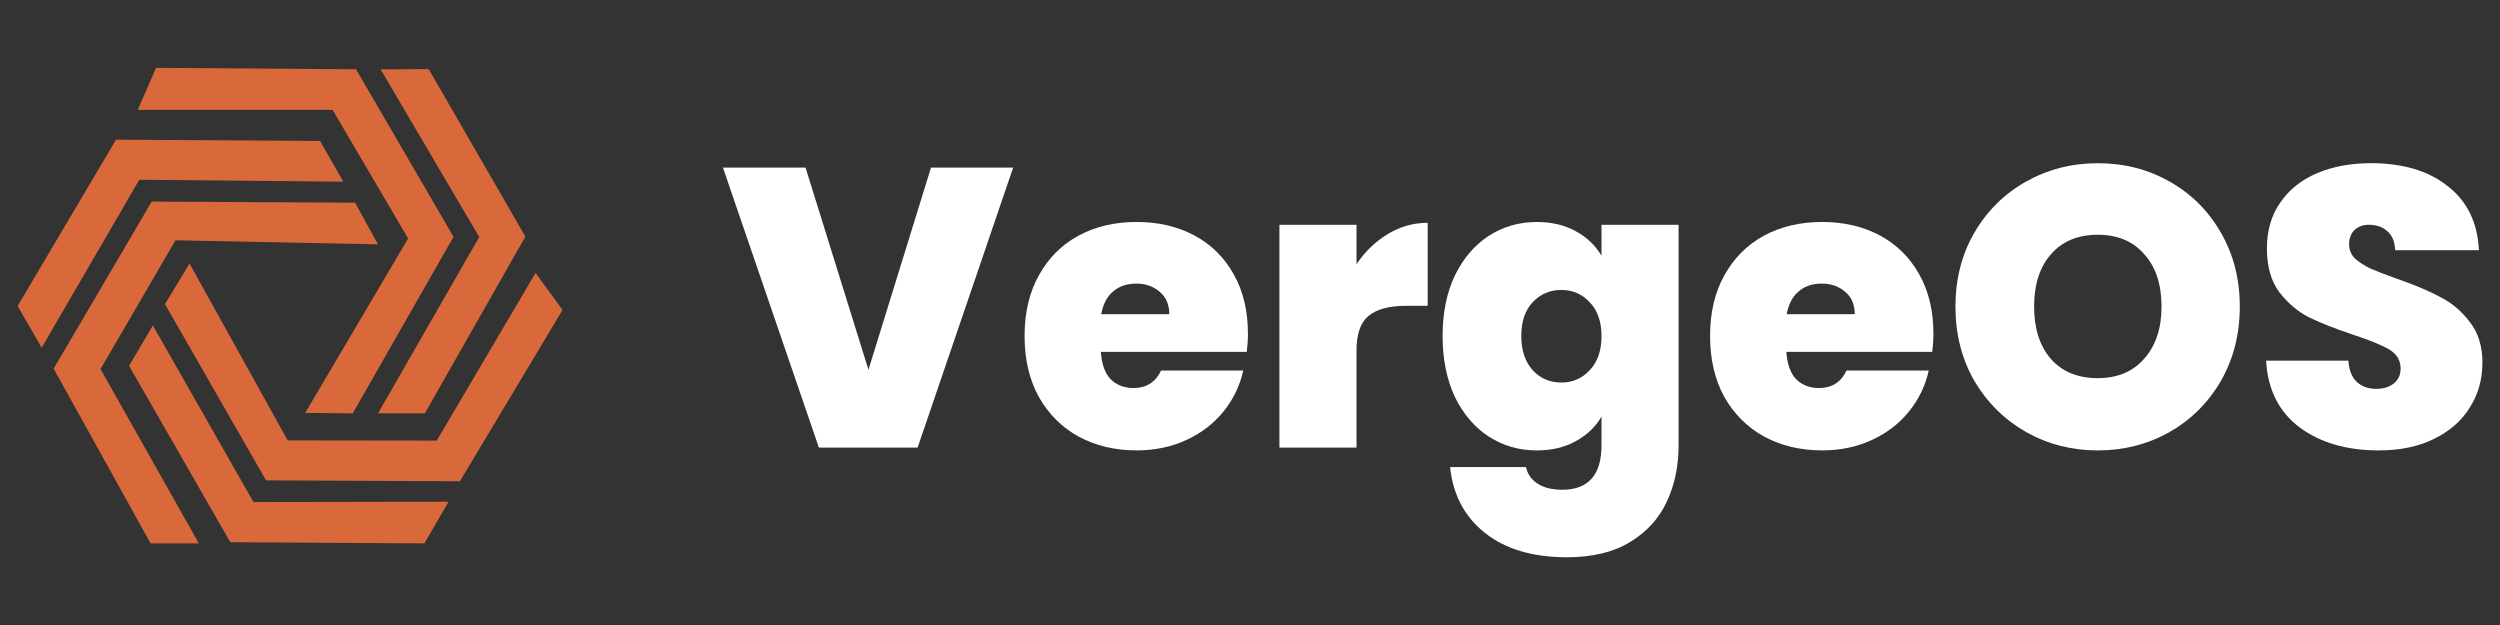 <?xml version="1.0" encoding="UTF-8" standalone="no"?>
<svg
   width="144"
   zoomAndPan="magnify"
   viewBox="0 0 108 27"
   height="36"
   preserveAspectRatio="xMidYMid"
   version="1.2"
   id="svg2472"
   sodipodi:docname="logo.svg"
   xml:space="preserve"
   inkscape:version="1.2.2 (b0a8486541, 2022-12-01)"
   xmlns:inkscape="http://www.inkscape.org/namespaces/inkscape"
   xmlns:sodipodi="http://sodipodi.sourceforge.net/DTD/sodipodi-0.dtd"
   xmlns="http://www.w3.org/2000/svg"
   xmlns:svg="http://www.w3.org/2000/svg"><rect x="0" y="0" width="108" height="27" fill="#333333" stroke="none"/><g
     id="g497"
     transform="matrix(1.246,0,0,1.246,0.761,2.931)"><g
       style="fill:none"
       id="g2734"
       transform="scale(0.216)"
       inkscape:label="logo"><path
         d="m 65.283,76.332 3.893,-6.688 -31.316,0.055 -16.154,-28.353 -3.815,6.49 16.232,28.276 0.022,-0.011 v 0.044 z"
         fill="#d9693b"
         id="path18" /><path
         d="m 70.99,66.36 h 0.044 l 0.011,-0.088 16.418,-27.412 -4.322,-5.945 -15.867,26.916 -23.927,-0.033 -15.757,-28.391 -3.936,6.528 16.22,28.281 31.028,0.143 0.066,0.033 z"
         fill="#d9693b"
         id="path20" /><path
         d="m 65.982,0.199 -7.71,0.055 15.825,26.904 -16.252,28.302 7.524,-0.011 16.12,-28.335 -0.022,-0.011 0.033,-0.022 z"
         fill="#d9693b"
         id="path22" /><path
         d="m 54.324,0.232 -0.022,-0.033 -0.088,0.033 L 22.225,0 l -2.944,6.748 h 31.282 l 12.118,20.64 -16.518,27.995 7.63,0.077 16.176,-28.337 -15.603,-26.815 v -0.077 z"
         fill="#d9693b"
         id="path24" /><path
         d="m 0,38.226 3.861,6.699 15.665,-26.96 32.753,0.307 -3.729,-6.534 -32.72,-0.208 v 0.022 l -0.033,-0.022 z"
         fill="#d9693b"
         id="path26" /><path
         d="m 5.786,48.283 -0.022,0.044 0.066,0.044 15.518,27.961 h 7.743 l -15.783,-27.983 12.033,-20.668 32.504,0.65 -3.673,-6.687 -32.647,-0.176 -15.695,26.738 -0.066,0.044 z"
         fill="#d9693b"
         id="path28" /></g><g
       aria-label="VergeOS"
       transform="scale(0.995,1.005)"
       id="text310"
       style="font-weight:800;font-size:13.704px;line-height:1.25;font-family:Poppins;-inkscape-font-specification:'Poppins Ultra-Bold';letter-spacing:0px;word-spacing:0px;display:inline;fill:#ffffff;stroke-width:0.734"><path
         d="m 34.69,3.441 -3.33,9.661 H 27.921 L 24.577,3.441 h 2.878 l 2.193,6.975 2.179,-6.975 z"
         id="path715" /><path
         d="m 42.871,9.169 q 0,0.315 -0.041,0.63 h -5.084 q 0.041,0.63 0.343,0.946 0.315,0.301 0.795,0.301 0.671,0 0.959,-0.603 h 2.864 q -0.178,0.795 -0.699,1.425 -0.507,0.617 -1.288,0.973 -0.781,0.356 -1.727,0.356 -1.137,0 -2.028,-0.48 -0.877,-0.48 -1.384,-1.37 -0.493,-0.891 -0.493,-2.097 0,-1.206 0.493,-2.083 0.493,-0.891 1.37,-1.37 0.891,-0.48 2.042,-0.48 1.137,0 2.014,0.466 0.877,0.466 1.37,1.343 0.493,0.863 0.493,2.042 z m -2.741,-0.671 q 0,-0.493 -0.329,-0.767 -0.329,-0.288 -0.822,-0.288 -0.493,0 -0.809,0.274 -0.315,0.26 -0.411,0.781 z"
         id="path717" /><path
         d="m 46.654,6.771 q 0.452,-0.658 1.096,-1.041 0.644,-0.384 1.384,-0.384 V 8.21 h -0.754 q -0.877,0 -1.302,0.343 Q 46.654,8.895 46.654,9.745 V 13.102 H 43.968 V 5.414 h 2.686 z"
         id="path719" /><path
         d="m 52.93,5.318 q 0.781,0 1.357,0.315 0.589,0.315 0.904,0.85 V 5.414 h 2.686 v 7.605 q 0,1.083 -0.411,1.946 -0.411,0.877 -1.288,1.398 -0.863,0.521 -2.193,0.521 -1.781,0 -2.85,-0.836 -1.069,-0.836 -1.22,-2.275 h 2.645 q 0.082,0.37 0.411,0.576 0.329,0.206 0.85,0.206 1.37,0 1.37,-1.535 V 12.033 q -0.315,0.534 -0.904,0.85 -0.576,0.315 -1.357,0.315 -0.918,0 -1.672,-0.48 -0.74,-0.48 -1.179,-1.37 -0.425,-0.904 -0.425,-2.097 0,-1.192 0.425,-2.083 0.439,-0.891 1.179,-1.37 0.754,-0.48 1.672,-0.48 z M 55.191,9.251 q 0,-0.74 -0.411,-1.165 Q 54.382,7.662 53.793,7.662 q -0.603,0 -1,0.425 -0.397,0.411 -0.397,1.165 0,0.74 0.397,1.179 0.397,0.425 1,0.425 0.589,0 0.987,-0.425 0.411,-0.425 0.411,-1.179 z"
         id="path721" /><path
         d="m 66.757,9.169 q 0,0.315 -0.041,0.63 h -5.084 q 0.041,0.63 0.343,0.946 0.315,0.301 0.795,0.301 0.671,0 0.959,-0.603 h 2.864 q -0.178,0.795 -0.699,1.425 -0.507,0.617 -1.288,0.973 -0.781,0.356 -1.727,0.356 -1.137,0 -2.028,-0.48 -0.877,-0.48 -1.384,-1.37 -0.493,-0.891 -0.493,-2.097 0,-1.206 0.493,-2.083 0.493,-0.891 1.37,-1.37 0.891,-0.48 2.042,-0.48 1.137,0 2.014,0.466 0.877,0.466 1.37,1.343 0.493,0.863 0.493,2.042 z m -2.741,-0.671 q 0,-0.493 -0.329,-0.767 -0.329,-0.288 -0.822,-0.288 -0.493,0 -0.809,0.274 -0.315,0.26 -0.411,0.781 z"
         id="path723" /><path
         d="m 72.485,13.198 q -1.357,0 -2.494,-0.63 -1.137,-0.644 -1.809,-1.768 -0.658,-1.137 -0.658,-2.563 0,-1.425 0.658,-2.549 0.671,-1.137 1.809,-1.768 1.137,-0.63 2.494,-0.63 1.37,0 2.494,0.63 1.137,0.63 1.795,1.768 0.658,1.124 0.658,2.549 0,1.425 -0.658,2.563 -0.658,1.124 -1.795,1.768 -1.137,0.63 -2.494,0.63 z m 0,-2.494 q 1.028,0 1.617,-0.671 0.603,-0.671 0.603,-1.795 0,-1.151 -0.603,-1.809 -0.589,-0.671 -1.617,-0.671 -1.041,0 -1.631,0.671 -0.589,0.658 -0.589,1.809 0,1.137 0.589,1.809 0.589,0.658 1.631,0.658 z"
         id="path725" /><path
         d="m 82.283,13.198 q -1.686,0 -2.768,-0.795 -1.083,-0.809 -1.165,-2.302 h 2.864 q 0.041,0.507 0.301,0.74 0.26,0.233 0.671,0.233 0.37,0 0.603,-0.178 0.247,-0.192 0.247,-0.521 0,-0.425 -0.397,-0.658 Q 82.242,9.484 81.351,9.196 80.405,8.881 79.816,8.593 79.24,8.292 78.802,7.73 78.377,7.155 78.377,6.236 q 0,-0.932 0.466,-1.59 0.466,-0.671 1.288,-1.014 0.822,-0.343 1.864,-0.343 1.686,0 2.686,0.795 1.014,0.781 1.083,2.206 H 82.845 Q 82.831,5.853 82.57,5.633 82.324,5.414 81.926,5.414 q -0.301,0 -0.493,0.178 -0.192,0.178 -0.192,0.507 0,0.274 0.206,0.48 0.219,0.192 0.534,0.343 0.315,0.137 0.932,0.356 0.918,0.315 1.507,0.63 0.603,0.301 1.028,0.863 0.439,0.548 0.439,1.398 0,0.863 -0.439,1.548 -0.425,0.685 -1.247,1.083 -0.809,0.397 -1.918,0.397 z"
         id="path727" /></g></g><sodipodi:namedview
     id="namedview2474"
     pagecolor="#d0d0d0"
     bordercolor="#666666"
     borderopacity="1.0"
     inkscape:showpageshadow="2"
     inkscape:pageopacity="0"
     inkscape:pagecheckerboard="0"
     inkscape:deskcolor="#d1d1d1"
     showgrid="false"
     inkscape:zoom="19.006944"
     inkscape:cx="72"
     inkscape:cy="7.7340153"
     inkscape:window-width="3440"
     inkscape:window-height="1372"
     inkscape:window-x="0"
     inkscape:window-y="0"
     inkscape:window-maximized="1"
     inkscape:current-layer="g497" /><defs
     id="defs2458"><clipPath
       id="05a23c742e"><path
         d="M 3.469,4.41 H 104 V 24.73 H 3.469 Z m 0,0"
         id="path2455" /></clipPath></defs><g
     id="fc800e7baa"
     transform="translate(-8.289,-7.071)" /><g
     aria-label="VergeOS"
     id="text2738"
     style="font-weight:800;font-size:14px;line-height:1.25;font-family:'CocoSharp Trial';-inkscape-font-specification:'CocoSharp Trial Ultra-Bold';letter-spacing:0px;word-spacing:0px;display:none;stroke-width:0.75"
     transform="translate(-8.289,-7.071)"><path
       d="m 39.571,20.37 h -2.1 l -3.766,-9.835 h 2.695 l 2.107,6.279 h 0.028 l 2.1,-6.279 h 2.702 z"
       id="path406" /><path
       d="m 45.129,17.423 q 0.196,0.56 0.651,0.868 0.462,0.301 1.064,0.301 0.455,0 0.805,-0.14 0.357,-0.147 0.665,-0.413 l 1.078,1.554 q -0.525,0.469 -1.211,0.728 -0.679,0.252 -1.491,0.252 -1.113,0 -2.002,-0.525 -0.889,-0.525 -1.393,-1.414 -0.497,-0.889 -0.497,-1.932 0,-1.064 0.476,-1.96 0.476,-0.896 1.316,-1.421 0.847,-0.525 1.911,-0.525 1.169,0 2.009,0.49 0.84,0.483 1.274,1.351 0.434,0.868 0.434,1.995 0,0.385 -0.063,0.791 z m 1.47,-2.73 q -0.567,0 -0.966,0.308 -0.392,0.308 -0.546,0.889 h 2.968 q -0.147,-0.588 -0.525,-0.889 -0.371,-0.308 -0.931,-0.308 z"
       id="path408" /><path
       d="m 55.461,12.803 c 0.303,0 0.604,0.051 0.903,0.154 0.299,0.103 0.583,0.254 0.854,0.455 l -1.043,1.925 c -0.341,-0.243 -0.679,-0.364 -1.015,-0.364 -0.247,0 -0.478,0.068 -0.693,0.203 -0.21,0.131 -0.38,0.327 -0.511,0.588 -0.131,0.257 -0.196,0.56 -0.196,0.91 v 3.696 h -2.366 v -7.42 l 2.17,-2.77e-4 v 0.91 c 0.21,-0.336 0.476,-0.595 0.798,-0.777 0.322,-0.187 0.688,-0.28 1.099,-0.28 z"
       id="path410"
       sodipodi:nodetypes="ssccsccsccccccs" /><path
       d="m 62.552,12.95 h 2.079 v 6.3 c 0,0.793 -0.149,1.475 -0.448,2.044 -0.299,0.569 -0.74,1.003 -1.323,1.302 -0.579,0.303 -1.281,0.455 -2.107,0.455 -0.565,0 -1.164,-0.082 -1.799,-0.245 -0.635,-0.163 -1.141,-0.38 -1.519,-0.651 l 0.882,-1.792 c 0.373,0.21 0.737,0.369 1.092,0.476 0.359,0.112 0.728,0.168 1.106,0.168 0.546,0 0.98,-0.135 1.302,-0.406 0.322,-0.266 0.483,-0.67 0.483,-1.211 v -0.07 c -0.513,0.406 -1.118,0.609 -1.813,0.609 -0.649,0 -1.248,-0.145 -1.799,-0.434 -0.551,-0.294 -0.989,-0.7 -1.316,-1.218 -0.322,-0.523 -0.483,-1.111 -0.483,-1.764 0,-0.658 0.163,-1.274 0.49,-1.848 0.327,-0.574 0.765,-1.031 1.316,-1.372 0.555,-0.345 1.155,-0.518 1.799,-0.518 0.817,0 1.502,0.285 2.058,0.854 z m -1.736,4.977 c 0.289,0 0.553,-0.068 0.791,-0.203 0.243,-0.14 0.432,-0.324 0.567,-0.553 0.135,-0.233 0.203,-0.481 0.203,-0.742 0,-0.289 -0.07,-0.553 -0.21,-0.791 -0.135,-0.238 -0.322,-0.425 -0.56,-0.56 -0.238,-0.14 -0.502,-0.21 -0.791,-0.21 -0.289,0 -0.555,0.07 -0.798,0.21 -0.243,0.135 -0.434,0.322 -0.574,0.56 -0.135,0.238 -0.203,0.502 -0.203,0.791 0,0.261 0.068,0.509 0.203,0.742 0.14,0.229 0.331,0.413 0.574,0.553 0.243,0.135 0.509,0.203 0.798,0.203 z"
       id="path412"
       sodipodi:nodetypes="ccsscsscccscscsccsscsccsccsccsccsccs" /><path
       d="m 68.138,17.423 q 0.196,0.56 0.651,0.868 0.462,0.301 1.064,0.301 0.455,0 0.805,-0.14 0.357,-0.147 0.665,-0.413 l 1.078,1.554 q -0.525,0.469 -1.211,0.728 -0.679,0.252 -1.491,0.252 -1.113,0 -2.002,-0.525 -0.889,-0.525 -1.393,-1.414 -0.497,-0.889 -0.497,-1.932 0,-1.064 0.476,-1.96 0.476,-0.896 1.316,-1.421 0.847,-0.525 1.911,-0.525 1.169,0 2.009,0.49 0.84,0.483 1.274,1.351 0.434,0.868 0.434,1.995 0,0.385 -0.063,0.791 z m 1.47,-2.73 q -0.567,0 -0.966,0.308 -0.392,0.308 -0.546,0.889 h 2.968 q -0.147,-0.588 -0.525,-0.889 -0.371,-0.308 -0.931,-0.308 z"
       id="path414" /><path
       d="m 79.212,20.545 q -1.421,0 -2.597,-0.686 -1.169,-0.686 -1.848,-1.855 -0.672,-1.169 -0.672,-2.569 0,-1.4 0.672,-2.569 0.679,-1.169 1.848,-1.841 1.169,-0.679 2.597,-0.679 1.421,0 2.59,0.679 1.169,0.679 1.841,1.848 0.679,1.162 0.679,2.562 0,1.393 -0.679,2.569 -0.672,1.169 -1.848,1.855 -1.169,0.686 -2.583,0.686 z m 0,-2.415 q 0.679,0 1.267,-0.35 0.588,-0.357 0.938,-0.973 0.35,-0.623 0.35,-1.365 0,-0.742 -0.357,-1.358 -0.35,-0.616 -0.938,-0.966 -0.588,-0.357 -1.26,-0.357 -0.679,0 -1.267,0.357 -0.588,0.35 -0.945,0.966 -0.35,0.616 -0.35,1.358 0,0.742 0.35,1.358 0.357,0.616 0.945,0.973 0.595,0.357 1.267,0.357 z"
       id="path416" /><path
       d="m 89.054,20.538 q -1.19,0 -2.226,-0.455 -1.036,-0.455 -1.855,-1.33 l 1.596,-1.659 q 1.155,1.113 2.422,1.113 0.595,0 0.889,-0.203 0.294,-0.203 0.294,-0.553 0,-0.238 -0.133,-0.413 -0.126,-0.175 -0.497,-0.35 -0.364,-0.175 -1.071,-0.385 -1.183,-0.35 -2.023,-1.036 -0.833,-0.693 -0.833,-2.023 0,-0.777 0.35,-1.435 0.357,-0.658 1.113,-1.057 0.756,-0.406 1.904,-0.406 1.106,0 1.988,0.364 0.889,0.364 1.624,1.036 l -1.421,1.736 q -0.378,-0.35 -0.952,-0.595 -0.567,-0.252 -1.134,-0.252 -0.462,0 -0.707,0.189 -0.245,0.189 -0.245,0.511 0,0.189 0.147,0.329 0.154,0.14 0.42,0.252 0.266,0.112 0.819,0.301 0.042,0.014 0.084,0.035 0.049,0.014 0.112,0.035 0.994,0.35 1.645,0.749 0.651,0.399 1.008,0.98 0.357,0.574 0.357,1.386 0,0.938 -0.455,1.652 -0.455,0.707 -1.288,1.099 -0.833,0.385 -1.932,0.385 z"
       id="path418" /></g></svg>
